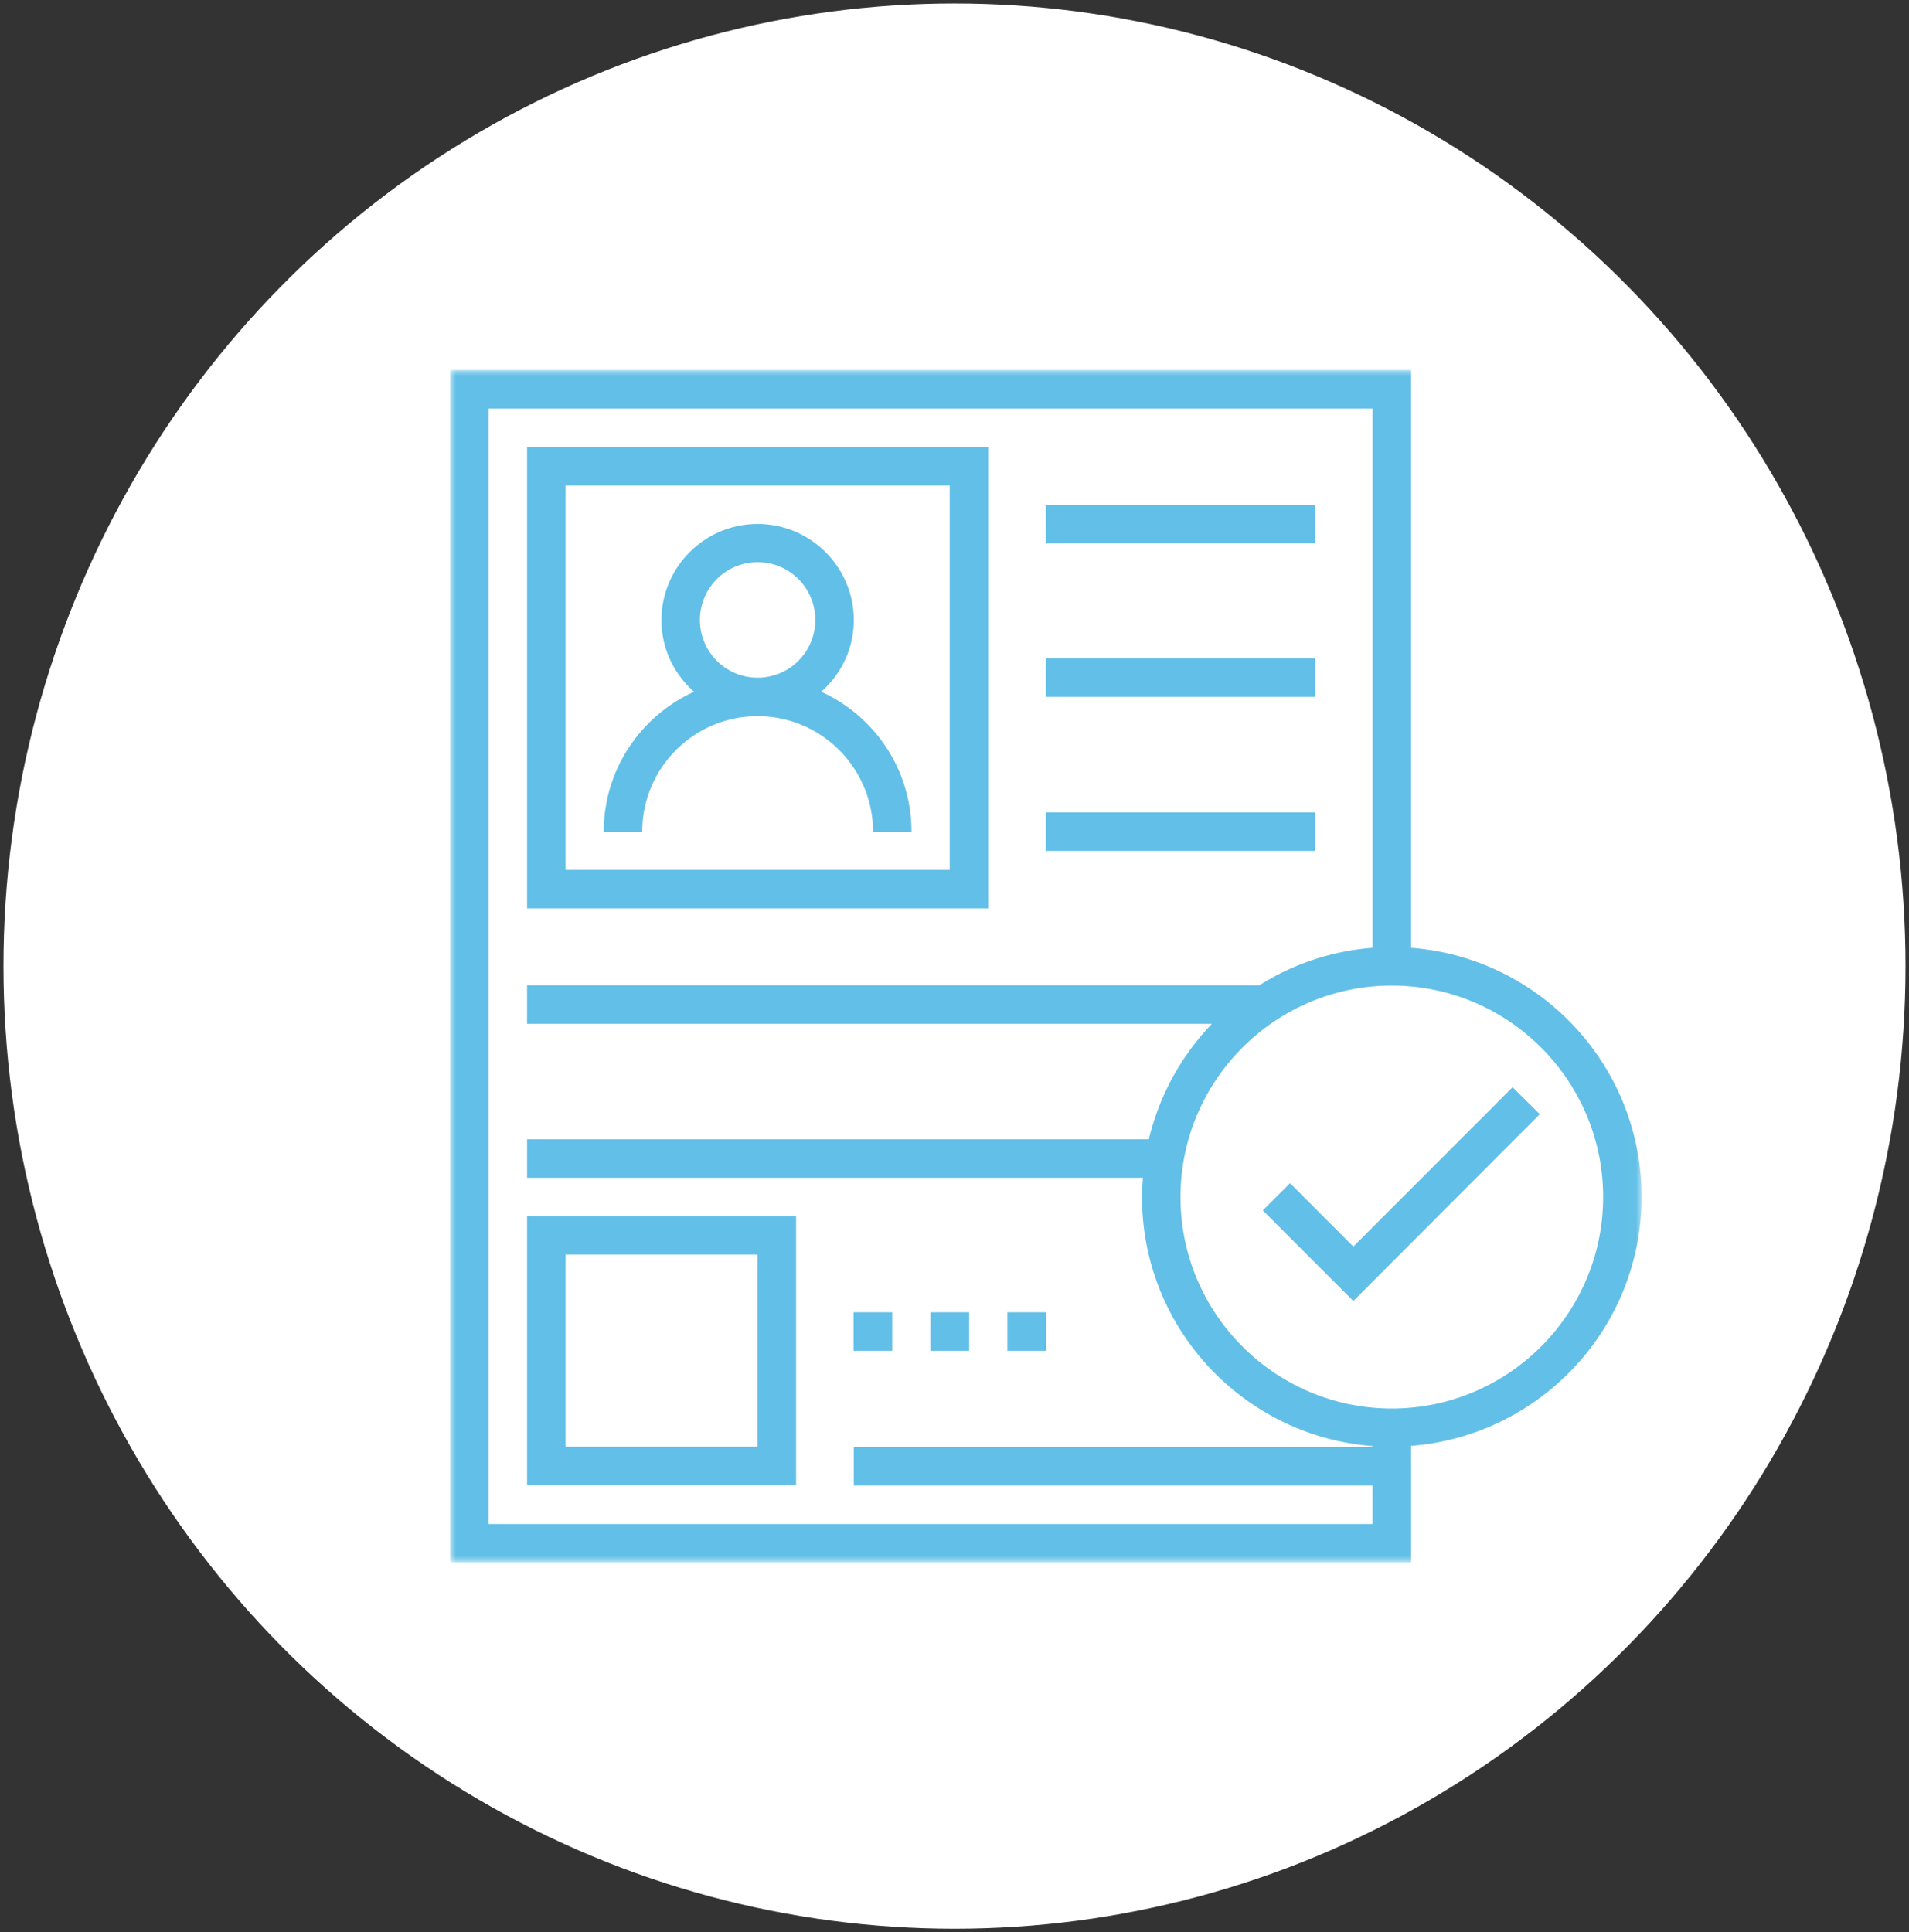 <svg width="165" height="167" viewBox="0 0 165 167" xmlns="http://www.w3.org/2000/svg" xmlns:xlink="http://www.w3.org/1999/xlink"><rect x="0" y="0" width="165" height="167" fill="#333333" stroke="none"/><title>Group 8</title><defs><path id="a" d="M0 103.046h102.98V0H0z"/></defs><g transform="translate(1 1)" fill="none" fill-rule="evenodd"><ellipse stroke="#FFF" stroke-width="1.4" fill="#FFF" cx="81.5" cy="82.5" rx="81.5" ry="82.5"/><path d="M47.88 74.183h33.206V40.957H47.88v33.226zm-3.324 3.327H84.41V37.63H44.556v39.88z" fill="#62BFE7"/><g transform="translate(37.907 30.977)"><path d="M26.576 26.593a4.985 4.985 0 0 0 4.987-4.99c0-2.759-2.23-4.99-4.987-4.99a4.985 4.985 0 0 0-4.987 4.99c0 2.759 2.23 4.99 4.987 4.99zm5.494 1.217c4.602 2.09 7.805 6.714 7.805 12.09H36.55c0-5.497-4.48-9.98-9.974-9.98-5.493 0-9.973 4.462-9.973 9.98h-3.325c0-5.376 3.203-10 7.805-12.09-1.723-1.521-2.818-3.712-2.818-6.187 0-4.584 3.73-8.316 8.311-8.316 4.582 0 8.312 3.732 8.312 8.316 0 2.475-1.095 4.666-2.818 6.187z" fill="#62BFE7"/><mask id="b" fill="#fff"><use xlink:href="#a"/></mask><path fill="#62BFE7" mask="url(#b)" d="M51.49 14.97h23.252v-3.327H51.49zm0 13.287h23.252V24.93H51.49zm0 13.306h23.252v-3.326H51.49z"/><path d="M81.391 89.76c-10.075 0-18.265-8.195-18.265-18.277 0-10.081 8.19-18.276 18.265-18.276 10.075 0 18.265 8.195 18.265 18.276 0 10.061-8.19 18.277-18.265 18.277zm-1.662 3.326H34.888v3.327h44.84v3.327H3.326V3.327H79.73V49.94a21.342 21.342 0 0 0-9.791 3.245H6.649v3.327h59.194a21.642 21.642 0 0 0-5.453 9.98H6.65v3.327h53.233a22.29 22.29 0 0 0-.081 1.663c0 11.36 8.798 20.67 19.927 21.522v.081zm3.324-43.145V0H0v103.046h83.053V92.985c11.13-.852 19.928-10.163 19.928-21.522 0-11.36-8.798-20.67-19.928-21.522z" fill="#62BFE7" mask="url(#b)"/><path fill="#62BFE7" mask="url(#b)" d="M91.831 61.99L78.067 75.763l-5.474-5.477-2.351 2.353 7.825 7.83 16.116-16.146zM48.166 84.77h3.345v-3.327h-3.345zm-6.649 0h3.344v-3.327h-3.344zm-6.65 0h3.345v-3.327h-3.345zM9.974 93.066h16.602V76.453H9.974v16.613zm-3.325 3.327h23.252V73.126H6.649v23.267z"/></g></g></svg>
